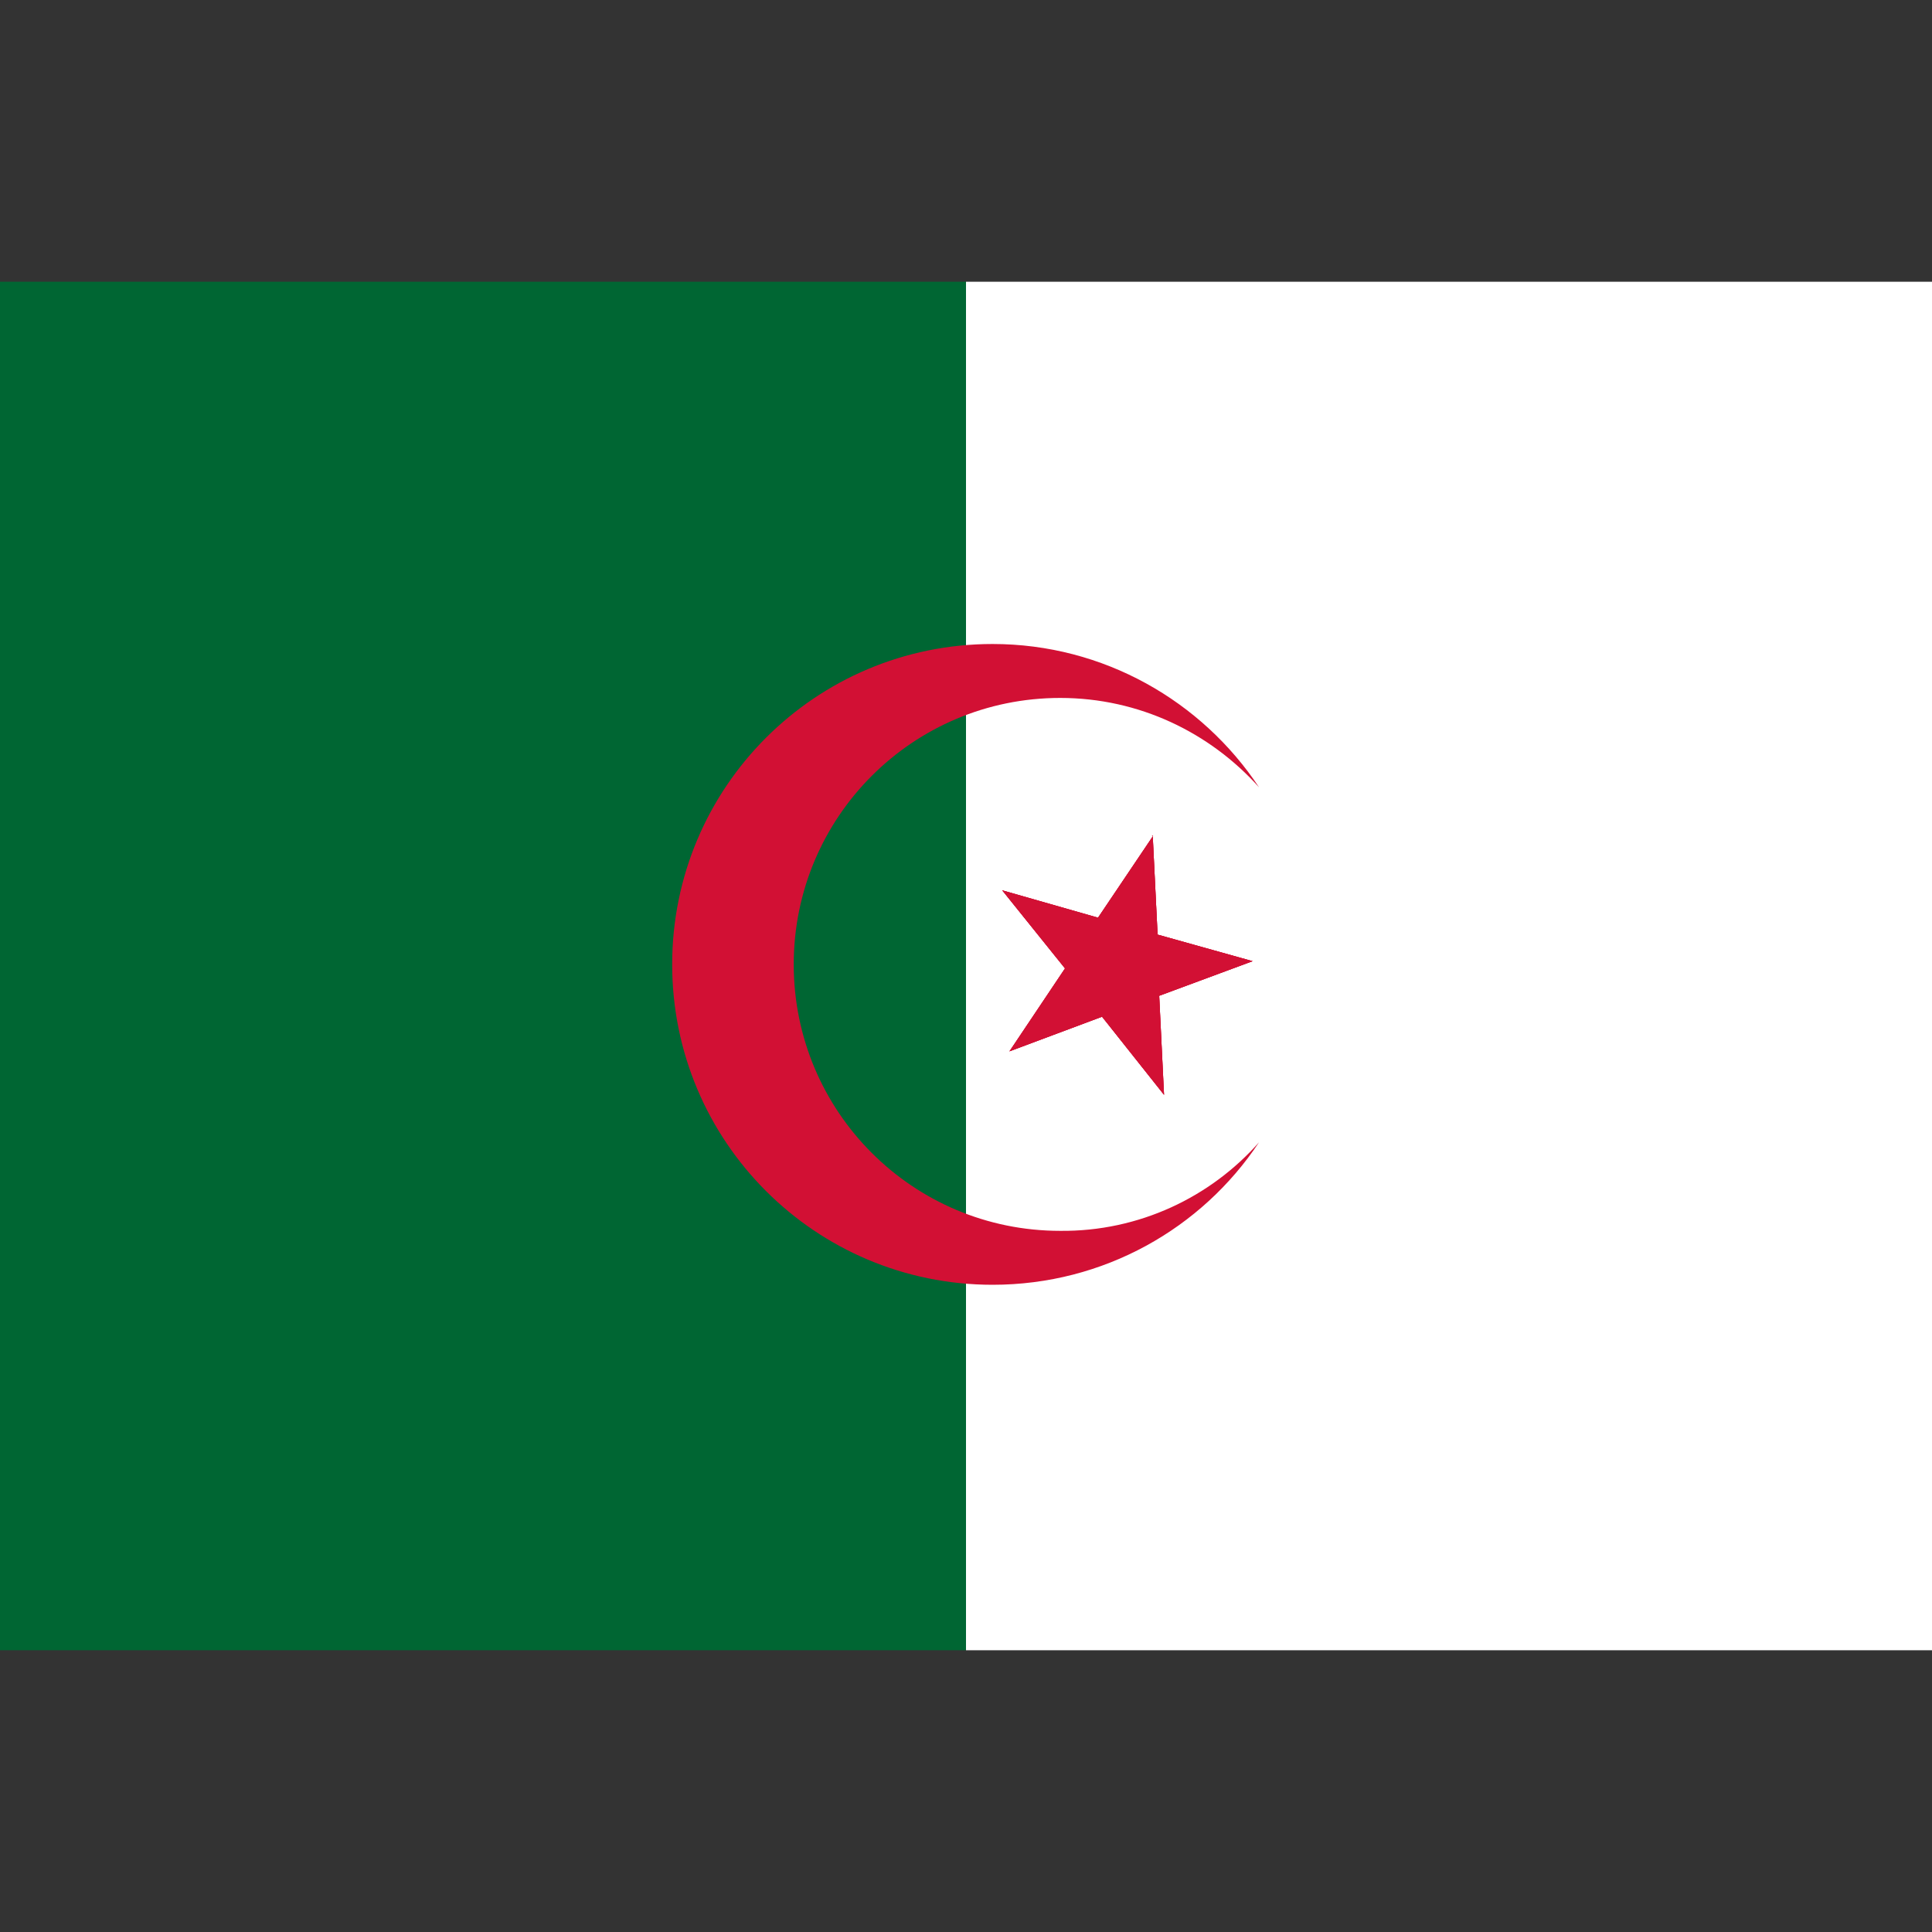 <?xml version="1.0" encoding="utf-8"?>
<!-- Generator: Adobe Illustrator 24.3.0, SVG Export Plug-In . SVG Version: 6.00 Build 0)  -->
<svg version="1.1" id="Layer_1" xmlns="http://www.w3.org/2000/svg" xmlns:xlink="http://www.w3.org/1999/xlink" x="0px" y="0px"
	 viewBox="0 0 24 24" style="enable-background:new 0 0 24 24;" xml:space="preserve">
<rect x="0" y="0" width="24" height="24" fill="#333333" stroke="none"/>
<style type="text/css">
	.st0{fill:#FFFFFF;}
	.st1{fill:#006633;}
	.st2{fill:#D21034;}
</style>
<g>
	<g>
		<rect x="12" y="3.5" class="st0" width="12" height="17"/>
		<rect x="0" y="3.5" class="st1" width="12" height="17"/>
	</g>
	<g>
		<g>
			<polygon class="st2" points="12.54,13.06 13.23,12.03 12.45,11.06 13.64,11.4 14.32,10.39 14.38,11.61 15.56,11.94 14.4,12.37 
				14.46,13.6 13.69,12.63 			"/>
			<polygon class="st2" points="14.32,10.38 14.32,10.39 14.31,10.38 			"/>
			<polygon class="st2" points="15.56,11.94 14.4,12.37 14.46,13.6 13.69,12.63 12.54,13.06 13.23,12.03 12.45,11.06 13.64,11.4 
				14.32,10.39 14.38,11.61 			"/>
			<polygon class="st2" points="14.32,10.39 14.18,11.55 14.15,11.78 14.14,11.85 14.14,11.91 14.14,11.92 14.12,12.01 14.12,12.02 
				14.11,12.08 14.12,12.08 14.1,12.17 14.09,12.22 14.09,12.25 14.06,12.23 14.03,12.21 14.03,12.22 13.92,12.14 13.87,12.11 
				13.85,12.09 13.8,12.06 13.79,12.06 13.77,12.05 13.77,12.04 13.73,12.01 13.62,11.94 13.62,11.93 13.61,11.93 13.39,11.78 
				13.48,11.65 13.53,11.57 13.64,11.4 			"/>
			<polygon class="st2" points="14.32,10.38 14.32,10.39 14.31,10.38 			"/>
			<polygon class="st2" points="14.32,10.39 14.38,11.61 14.38,11.81 14.4,12.07 14.39,12.07 14.14,12.08 14.13,12.08 14.12,12.08 
				14.11,12.08 13.99,12.09 13.94,12.09 13.9,12.09 13.85,12.09 13.81,12.1 13.76,12.1 13.63,12.1 13.61,12.1 13.61,12.1 
				13.59,12.1 13.54,12.1 13.56,12.07 13.58,12.02 13.62,11.94 13.62,11.93 13.64,11.89 13.68,11.79 13.71,11.74 13.74,11.67 
				13.84,11.45 			"/>
			<polygon class="st2" points="14.32,10.38 14.32,10.39 14.31,10.38 			"/>
			<polygon class="st2" points="15.56,11.94 14.4,12.16 14.17,12.21 14.09,12.22 14.06,12.23 14.04,12.24 13.97,12.24 13.88,12.27 
				13.87,12.26 13.79,12.28 13.73,12.29 13.71,12.3 13.72,12.22 13.73,12.22 13.76,12.1 13.77,12.05 13.77,12.04 13.78,12.02 
				13.8,11.95 13.8,11.93 13.82,11.88 13.85,11.75 13.86,11.73 13.86,11.73 13.92,11.48 14.09,11.53 14.18,11.55 14.38,11.61 			"/>
			<polygon class="st2" points="15.56,11.94 14.4,12.37 14.21,12.44 14.13,12.47 13.97,12.53 13.88,12.3 13.88,12.28 13.87,12.26 
				13.83,12.15 13.81,12.1 13.8,12.06 13.79,12.06 13.78,12.02 13.77,11.97 13.75,11.93 13.71,11.81 13.7,11.8 13.69,11.77 
				13.67,11.73 13.71,11.74 13.77,11.74 13.85,11.75 13.86,11.75 13.94,11.76 14.02,11.77 14.02,11.78 14.07,11.77 14.15,11.78 
				14.38,11.81 			"/>
			<polygon class="st2" points="14.18,11.87 14.14,11.91 14.1,11.93 14,12 13.97,12.03 13.94,12.05 13.9,12.09 13.87,12.11 
				13.83,12.15 13.73,12.22 13.7,12.24 13.51,12.39 13.41,12.26 13.35,12.19 13.23,12.03 12.45,11.06 13.53,11.57 13.74,11.67 
				13.81,11.7 13.85,11.72 13.86,11.73 13.94,11.76 14,11.79 14.01,11.79 14.08,11.83 14.14,11.85 			"/>
			<polygon class="st2" points="14.09,11.53 14.02,11.77 14.02,11.78 14.01,11.79 13.98,11.92 13.97,11.98 13.95,12 13.94,12.05 
				13.94,12.09 13.92,12.14 13.88,12.27 13.88,12.28 13.88,12.3 13.86,12.34 13.83,12.32 13.79,12.28 13.73,12.22 13.72,12.22 
				13.67,12.17 13.61,12.1 13.59,12.1 13.56,12.07 13.51,12.02 13.34,11.86 12.45,11.06 13.64,11.4 13.84,11.45 13.92,11.48 			"/>
			<polygon class="st2" points="14.38,11.9 14.39,12.07 14.4,12.16 14.4,12.37 14.46,13.6 13.89,12.56 13.77,12.36 13.73,12.29 
				13.7,12.24 13.67,12.17 13.63,12.1 13.58,12.02 13.56,11.97 13.54,11.94 13.59,11.94 13.62,11.93 13.62,11.94 13.75,11.93 
				13.8,11.93 13.82,11.93 13.89,11.92 13.92,11.92 13.98,11.92 14.1,11.91 14.12,11.92 14.14,11.92 			"/>
			<polygon class="st2" points="14.06,11.74 14.07,11.77 14.08,11.83 14.1,11.91 14.1,11.93 14.12,12.01 14.12,12.02 14.14,12.08 
				14.13,12.09 14.15,12.15 14.17,12.21 14.21,12.44 14.46,13.6 13.69,12.63 13.56,12.47 13.4,12.27 13.41,12.26 13.61,12.1 
				13.63,12.09 13.73,12.01 13.77,11.97 13.82,11.93 13.86,11.9 13.9,11.86 14,11.79 14.02,11.78 			"/>
			<polygon class="st2" points="13.84,11.68 13.85,11.72 13.86,11.73 13.86,11.75 13.9,11.86 13.92,11.92 13.94,11.96 13.95,12 
				13.97,12.03 13.99,12.09 14.03,12.21 14.04,12.24 14.13,12.47 13.97,12.53 13.89,12.56 13.69,12.63 12.54,13.06 13.35,12.19 
				13.51,12.02 13.56,11.97 13.59,11.94 13.61,11.93 13.64,11.89 13.71,11.81 13.71,11.81 13.77,11.74 13.81,11.7 			"/>
			<polygon class="st2" points="14.18,12.12 14.15,12.15 14.1,12.17 14.03,12.22 13.97,12.24 13.88,12.3 13.83,12.32 13.77,12.36 
				13.56,12.47 12.54,13.06 13.23,12.03 13.34,11.86 13.39,11.78 13.48,11.65 13.68,11.79 13.7,11.8 13.71,11.81 13.82,11.88 
				13.86,11.9 13.89,11.92 13.94,11.96 13.97,11.98 14,12 14.11,12.08 14.12,12.08 14.13,12.08 14.13,12.09 			"/>
		</g>
		<path class="st2" d="M15.64,14.19c-0.71,1.07-1.93,1.77-3.31,1.77c-2.2,0-3.98-1.78-3.98-3.98s1.78-3.98,3.98-3.98
			c1.38,0,2.6,0.71,3.31,1.78c-0.61-0.68-1.49-1.11-2.47-1.11c-1.83,0-3.31,1.48-3.31,3.31s1.48,3.31,3.31,3.31
			C14.15,15.3,15.04,14.87,15.64,14.19z"/>
	</g>
</g>
</svg>
